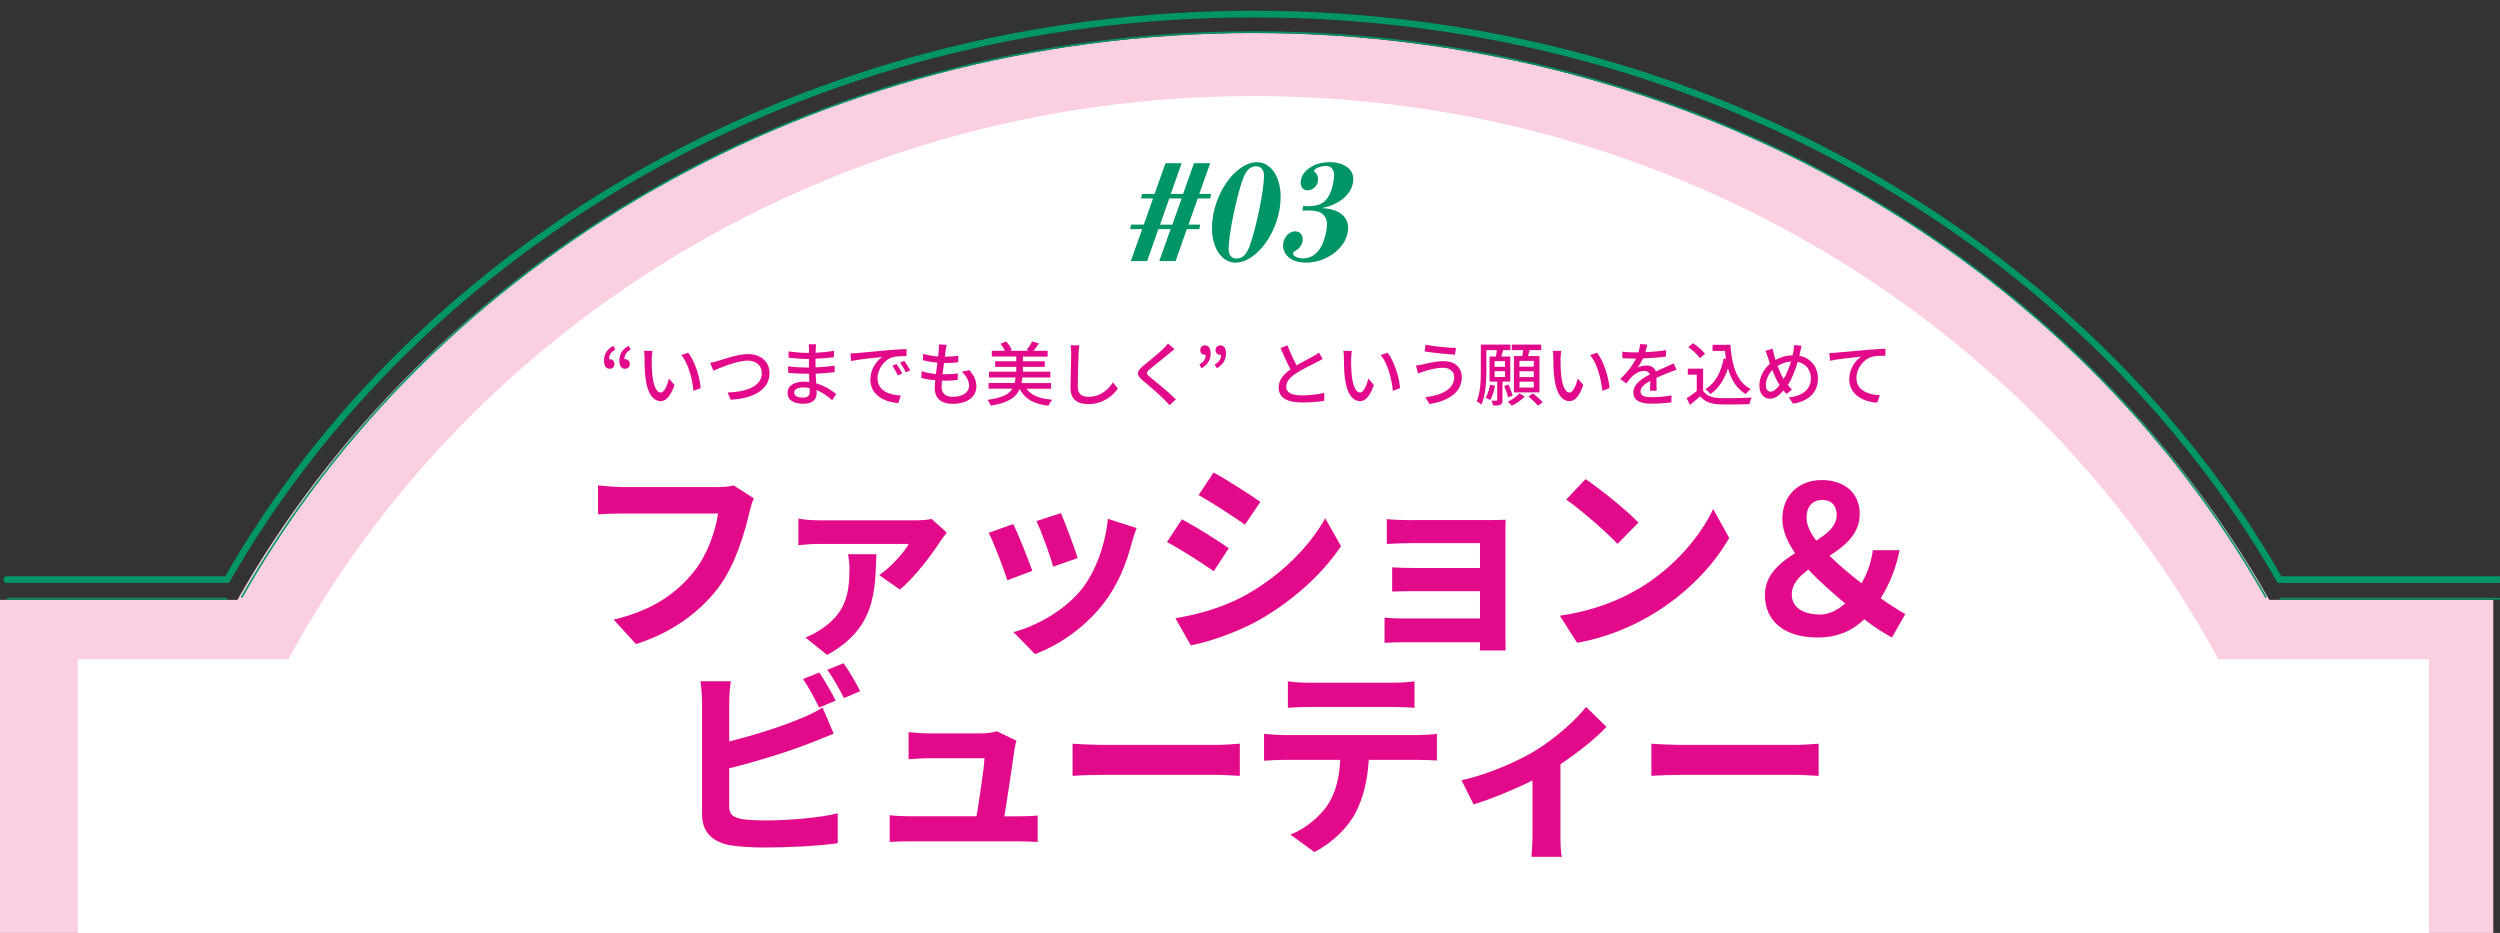 <?xml version="1.0" encoding="UTF-8"?><svg id="_レイヤー_2" xmlns="http://www.w3.org/2000/svg" xmlns:xlink="http://www.w3.org/1999/xlink" viewBox="0 0 752.02 280.64"><rect x="0" y="0" width="752.02" height="280.64" fill="#333333" stroke="none"/><defs><style>.cls-1,.cls-2,.cls-3{fill:none;}.cls-4{fill:#e20a8b;}.cls-2{stroke-linecap:round;stroke-width:2px;}.cls-2,.cls-3{stroke:#009567;stroke-miterlimit:10;}.cls-5{fill:#009567;}.cls-3{stroke-width:.5px;}.cls-6{fill:#fff;}.cls-7{fill:#facfe2;}.cls-8{clip-path:url(#clippath);}</style><clipPath id="clippath"><rect class="cls-1" width="752.02" height="280.64"/></clipPath></defs><g id="_あたり罫"><g class="cls-8"><rect class="cls-7" x="0" y="180.45" width="750" height="7616.45"/><rect class="cls-6" x="23.39" y="198.29" width="707.25" height="7569.32"/><path class="cls-7" d="M682.82,180.78C625.41,79.27,510.02,9.94,377.02,9.94S128.62,79.27,71.22,180.78h611.6Z"/><path class="cls-6" d="M667.38,198.47C612.87,97.71,503.3,28.9,377.02,28.9S141.17,97.71,86.66,198.47h580.72Z"/><path class="cls-3" d="M72.65,179.77C129.81,78.69,244.71,9.65,377.15,9.65s247.34,69.04,304.51,170.12"/><line class="cls-3" x1="685.72" y1="180.1" x2="752.02" y2="180.1"/><line class="cls-3" x1="2.02" y1="180.1" x2="68.32" y2="180.1"/><path class="cls-5" d="M355.88,58.34l3.28-9.24h4.87l-3.28,9.24h3.55l-.23,1.36h-3.78l-2.78,7.87h3.5l-.23,1.36h-3.78l-3.37,9.6h-4.91l3.41-9.6h-3.69l-3.37,9.6h-4.91l3.41-9.6h-3.6l.27-1.36h3.82l2.78-7.87h-3.59l.27-1.36h3.78l3.28-9.24h4.87l-3.28,9.24h3.69ZM348.96,67.58h3.69l2.78-7.87h-3.69l-2.78,7.87Z"/><path class="cls-5" d="M385.23,59.21c0,9.74-6.92,19.79-13.61,19.79-4.09,0-7.05-4.37-7.05-10.42,0-9.69,6.92-19.79,13.56-19.79,4.14,0,7.1,4.37,7.1,10.42ZM373.81,54.02c-2,5.69-4.23,16.61-4.23,20.93,0,1.73.91,2.82,2.32,2.82,1.87,0,3.09-1.18,4.09-4,2-5.69,4.23-16.61,4.23-20.93,0-1.73-.91-2.82-2.32-2.82-1.87,0-3.09,1.18-4.09,4Z"/><path class="cls-5" d="M392.06,61.94c.77.09,1.27.09,1.59.09,2.82,0,4.78-.91,5.92-2.87.96-1.55,1.73-4.41,1.73-6.46,0-1.73-.91-2.78-2.46-2.78-1.68,0-3.55.82-3.55,1.5,0,.18.05.27.32.41.55.41.87,1.18.87,2.09,0,1.91-1.41,3.32-3.32,3.32-1.09,0-1.91-.96-1.91-2.32,0-3.37,3.91-6.14,8.69-6.14,4.28,0,7.14,2.05,7.14,5.05,0,4.19-3.82,7.69-9.56,8.78,4.96.14,8.01,2.37,8.01,5.92,0,5.55-6.01,10.47-12.74,10.47-4.1,0-6.83-2.09-6.83-5.23,0-2.18,1.73-4.19,3.59-4.19,1.41,0,2.32.96,2.32,2.46,0,1.32-.87,2.68-2.28,3.46-.5.32-.64.46-.64.77,0,.77,1.5,1.46,3.05,1.46,2.55,0,4.69-1.64,5.91-4.6.73-1.68,1.18-3.82,1.27-5.55v-.23c0-1.41-.73-2.68-1.91-3.37-.77-.41-2.23-.68-3.73-.68-.41,0-.87,0-1.78.05l.27-1.41Z"/><path class="cls-4" d="M181.69,108.49c0-1.99.94-3.46,2.79-4.45l.61,1.09c-1.26.76-1.89,1.62-1.89,2.94.06-.02.15-.02.21-.02.76,0,1.43.5,1.43,1.39s-.59,1.49-1.43,1.49c-1.11,0-1.72-.88-1.72-2.44ZM186.31,108.49c0-1.99.94-3.46,2.77-4.45l.63,1.09c-1.26.76-1.89,1.62-1.89,2.94.06-.02.13-.02.19-.02.78,0,1.45.5,1.45,1.39s-.61,1.49-1.45,1.49c-1.09,0-1.7-.88-1.7-2.44Z"/><path class="cls-4" d="M196.05,107.84c-.02,1.32,0,3.09.15,4.72.32,3.3,1.18,5.52,2.58,5.52,1.05,0,1.97-2.29,2.46-4.2l1.66,1.95c-1.32,3.59-2.62,4.83-4.16,4.83-2.12,0-4.07-2.02-4.64-7.54-.21-1.85-.23-4.37-.23-5.63,0-.52-.04-1.41-.17-1.97l2.56.04c-.11.61-.21,1.7-.21,2.27ZM210.77,116.74l-2.16.84c-.36-3.61-1.55-8.27-3.67-10.79l2.08-.69c1.93,2.44,3.49,7.24,3.76,10.65Z"/><path class="cls-4" d="M216.05,108.55c1.7-.52,5.88-2.04,8.96-2.04,3.61,0,6.47,2.08,6.47,5.75,0,4.91-4.81,7.62-11.67,7.98l-.94-2.18c5.56-.15,10.29-1.81,10.29-5.82,0-2.12-1.51-3.76-4.22-3.76-3.3,0-8.46,2.23-10.37,3.02l-.94-2.35c.76-.13,1.64-.38,2.44-.61Z"/><path class="cls-4" d="M245.38,105c-.02.25-.02.65-.04,1.11,1.81-.08,3.65-.27,5.52-.59v1.93c-1.55.19-3.51.38-5.54.46v2.6c2.08-.08,3.93-.27,5.75-.52l-.02,1.95c-1.93.23-3.67.38-5.69.46.04.97.1,1.97.15,2.92,2.73.76,4.81,2.23,6.03,3.21l-1.22,1.87c-1.2-1.09-2.79-2.29-4.7-3.07.02.44.04.8.04,1.09,0,1.6-1.16,3.04-3.91,3.04-3.15,0-4.85-1.18-4.85-3.28s1.87-3.38,5-3.38c.55,0,1.05.04,1.55.08-.02-.82-.06-1.68-.08-2.46h-1.15c-1.34,0-3.67-.1-5.12-.27l-.02-1.97c1.43.23,3.91.38,5.19.38h1.07v-2.58h-.86c-1.39,0-3.91-.21-5.27-.38l-.02-1.91c1.41.25,3.93.46,5.27.46h.9v-1.28c0-.36-.02-.99-.11-1.32h2.25c-.04.38-.08.84-.11,1.43ZM241.48,119.61c1.18,0,2.08-.36,2.08-1.7,0-.29,0-.71-.02-1.18-.61-.13-1.26-.19-1.91-.19-1.79,0-2.75.69-2.75,1.53,0,.9.8,1.53,2.6,1.53Z"/><path class="cls-4" d="M257.77,106.2c1.53-.15,5.27-.5,9.13-.84,2.25-.19,4.35-.31,5.79-.36v2.12c-1.18,0-3,.02-4.09.29-2.79.84-4.64,3.84-4.64,6.32,0,3.82,3.57,5.1,7.03,5.25l-.76,2.25c-4.12-.21-8.42-2.41-8.42-7.03,0-3.17,1.87-5.71,3.57-6.82-2.12.21-7.01.71-9.36,1.22l-.21-2.29c.8-.02,1.53-.06,1.95-.1ZM271.4,112.35l-1.3.59c-.5-1.07-1.05-2.04-1.68-2.94l1.26-.55c.5.73,1.28,2.02,1.72,2.9ZM273.79,111.4l-1.28.61c-.55-1.07-1.09-1.99-1.76-2.9l1.26-.57c.5.71,1.32,1.97,1.79,2.86Z"/><path class="cls-4" d="M284.46,105.38c-.06.46-.15,1.11-.25,1.91,1.55,0,2.96-.1,4.07-.27l-.06,1.97c-1.3.13-2.5.21-4.22.21h-.04c-.15,1.09-.29,2.29-.42,3.38h.29c1.36,0,2.88-.06,4.3-.25l-.06,1.97c-1.28.13-2.56.21-3.93.21h-.8c-.06.73-.1,1.39-.1,1.83,0,1.91,1.11,3.02,3.36,3.02,3.07,0,4.91-1.36,4.91-3.34,0-1.43-.76-2.9-2.23-4.2l2.33-.48c1.41,1.66,2.1,3.13,2.1,4.93,0,3.15-2.81,5.21-7.16,5.21-3.04,0-5.37-1.32-5.37-4.81,0-.55.06-1.34.15-2.29-1.53-.13-3-.38-4.2-.71l.11-2.02c1.36.48,2.88.71,4.3.84.15-1.11.29-2.29.44-3.4-1.51-.13-3.09-.4-4.37-.73l.1-1.93c1.28.42,2.92.67,4.47.8.1-.76.17-1.43.21-1.97.06-.84.06-1.24.02-1.66l2.35.13c-.15.65-.23,1.15-.31,1.66Z"/><path class="cls-4" d="M308.76,116.91c1.43,2.02,3.97,3.02,7.79,3.34-.42.44-.95,1.26-1.18,1.81-4.43-.55-7.08-2.04-8.65-5.04-1.07,2.52-3.36,4.14-8.69,5-.15-.5-.61-1.3-.99-1.74,4.43-.61,6.49-1.68,7.5-3.36h-7.18v-1.7h7.85c.13-.52.21-1.07.29-1.68h-8v-1.74h8.19v-1.45h-6.34v-1.68h6.34v-1.41h-7.35v-1.74h3.97c-.32-.69-.84-1.49-1.37-2.1l1.7-.69c.71.73,1.43,1.76,1.7,2.54l-.57.25h5.75l-.69-.21c.57-.73,1.28-1.83,1.64-2.6l2.06.59c-.52.82-1.13,1.62-1.68,2.23h4.28v1.74h-7.43v1.41h6.57v1.68h-6.57v1.45h8.25v1.74h-8.4c-.08.59-.17,1.15-.27,1.68h8.9v1.7h-7.43Z"/><path class="cls-4" d="M324.45,106.3c-.11,2.33-.25,7.18-.25,10.08,0,2.23,1.36,2.98,3.19,2.98,3.67,0,5.88-2.08,7.39-4.33l1.49,1.83c-1.39,1.99-4.22,4.7-8.92,4.7-3.19,0-5.33-1.36-5.33-4.85,0-2.98.21-8.4.21-10.41,0-.88-.08-1.74-.23-2.44l2.69.02c-.13.78-.21,1.66-.23,2.41Z"/><path class="cls-4" d="M351.68,106.34c-1.41,1.18-4.3,3.46-5.79,4.72-1.2,1.03-1.2,1.3.04,2.37,1.79,1.47,5.61,4.51,7.79,6.7l-1.91,1.74c-.5-.57-1.05-1.15-1.6-1.7-1.41-1.43-4.54-4.12-6.49-5.75-2.04-1.7-1.83-2.71.17-4.37,1.62-1.34,4.66-3.78,6.09-5.19.48-.5,1.09-1.13,1.36-1.57l1.95,1.74c-.53.4-1.2.97-1.62,1.3Z"/><path class="cls-4" d="M360.78,109.68c1.26-.78,1.91-1.62,1.91-2.96-.08.02-.15.02-.23.02-.76,0-1.41-.5-1.41-1.36,0-.92.59-1.49,1.41-1.49,1.11,0,1.72.88,1.72,2.41,0,1.99-.95,3.46-2.77,4.47l-.63-1.09ZM365.4,109.68c1.26-.78,1.91-1.62,1.91-2.96-.08.02-.15.02-.23.02-.76,0-1.43-.5-1.43-1.36,0-.92.61-1.49,1.43-1.49,1.11,0,1.72.88,1.72,2.41,0,1.99-.95,3.46-2.77,4.47l-.63-1.09Z"/><path class="cls-4" d="M390.03,109.91c1.85-1.11,3.93-2.14,5.02-2.75.69-.4,1.2-.71,1.68-1.11l1.15,1.91c-.55.34-1.13.65-1.81.99-1.39.71-4.18,2.02-6.17,3.32-1.85,1.22-3.02,2.54-3.02,4.07,0,1.64,1.58,2.6,4.7,2.6,2.25,0,5.06-.31,6.78-.76l-.02,2.39c-1.66.29-4.01.5-6.68.5-4.05,0-7.03-1.15-7.03-4.51,0-2.23,1.43-3.95,3.57-5.46-.97-1.76-2.02-4.14-3-6.38l2.08-.86c.84,2.27,1.87,4.41,2.75,6.05Z"/><path class="cls-4" d="M406.43,107.84c-.02,1.32,0,3.09.15,4.72.32,3.3,1.18,5.52,2.58,5.52,1.05,0,1.97-2.29,2.46-4.2l1.66,1.95c-1.32,3.59-2.62,4.83-4.16,4.83-2.12,0-4.07-2.02-4.64-7.54-.21-1.85-.23-4.37-.23-5.63,0-.52-.04-1.41-.17-1.97l2.56.04c-.11.61-.21,1.7-.21,2.27ZM421.15,116.74l-2.16.84c-.36-3.61-1.55-8.27-3.67-10.79l2.08-.69c1.93,2.44,3.49,7.24,3.76,10.65Z"/><path class="cls-4" d="M434.07,110.63c-2.39,0-4.45.71-5.63,1.05-.63.19-1.32.46-1.87.67l-.65-2.39c.63-.06,1.43-.19,2.08-.34,1.51-.36,3.88-.99,6.32-.99,3.13,0,5.4,1.76,5.4,4.89,0,4.51-4.12,7.18-9.74,8l-1.2-2.04c5.14-.63,8.65-2.5,8.65-6.05,0-1.62-1.28-2.81-3.36-2.81ZM437.99,104.66l-.34,2.04c-2.37-.15-6.74-.57-9.13-.99l.31-2.02c2.37.52,7.03.94,9.15.97Z"/><path class="cls-4" d="M451.96,114.78v5.52c0,.73-.11,1.18-.61,1.43s-1.2.27-2.2.27c-.06-.42-.29-1.09-.53-1.49.69.02,1.28.02,1.49.02.19-.02.25-.08.25-.27v-5.48h-2.29v-7.54h1.91c.1-.61.21-1.3.29-1.91h-3.15v6.13c0,3.09-.21,7.43-1.51,10.27-.27-.31-1.03-.86-1.41-1.03,1.16-2.6,1.24-6.36,1.24-9.22v-7.83h8.9v1.68h-2.18l-.55,1.91h2.69v7.54h-2.35ZM449.73,116.02c-.29,1.6-.84,3.25-1.47,4.33-.32-.23-.97-.59-1.37-.71.63-1.03,1.07-2.5,1.34-3.91l1.49.29ZM449.59,110.33h3.13v-1.7h-3.13v1.7ZM449.59,113.4h3.13v-1.74h-3.13v1.74ZM453.64,119.53c-.17-.88-.69-2.33-1.16-3.4l1.26-.46c.53,1.07,1.05,2.46,1.28,3.32l-1.39.55ZM458.64,119.28c-.97,1.05-2.56,2.16-3.88,2.77-.25-.34-.82-.88-1.2-1.22,1.28-.57,2.77-1.64,3.51-2.5l1.58.94ZM457.92,107.1c.08-.57.19-1.2.27-1.78h-3.44v-1.66h8.86v1.66h-3.51c-.15.61-.32,1.24-.46,1.78h3.44v10.94h-7.68v-10.94h2.52ZM461.37,108.55h-4.3v1.74h4.3v-1.74ZM461.37,111.68h-4.3v1.74h4.3v-1.74ZM461.37,114.81h-4.3v1.76h4.3v-1.76ZM461.16,118.35c.99.78,2.29,1.91,2.92,2.65l-1.47,1.03c-.61-.76-1.85-1.95-2.86-2.77l1.41-.9Z"/><path class="cls-4" d="M469.43,107.84c-.02,1.32,0,3.09.15,4.72.32,3.3,1.18,5.52,2.58,5.52,1.05,0,1.97-2.29,2.46-4.2l1.66,1.95c-1.32,3.59-2.62,4.83-4.16,4.83-2.12,0-4.07-2.02-4.64-7.54-.21-1.85-.23-4.37-.23-5.63,0-.52-.04-1.41-.17-1.97l2.56.04c-.11.61-.21,1.7-.21,2.27ZM484.15,116.74l-2.16.84c-.36-3.61-1.55-8.27-3.67-10.79l2.08-.69c1.93,2.44,3.49,7.24,3.76,10.65Z"/><path class="cls-4" d="M494.97,105.92c2.06-.08,4.26-.27,6.17-.61v1.95c-2.06.29-4.64.48-6.91.55-.46.99-1.03,1.97-1.62,2.77.69-.4,1.87-.63,2.69-.63,1.32,0,2.41.61,2.81,1.78,1.3-.61,2.37-1.05,3.36-1.51.71-.31,1.32-.59,1.99-.92l.86,1.93c-.61.19-1.51.52-2.14.78-1.07.42-2.44.97-3.91,1.64.02,1.2.04,2.88.06,3.88h-1.99c.04-.73.06-1.93.08-2.96-1.81.99-2.94,1.95-2.94,3.19,0,1.43,1.36,1.72,3.49,1.72,1.7,0,3.99-.21,5.84-.55l-.06,2.12c-1.51.19-3.95.38-5.84.38-3.13,0-5.56-.73-5.56-3.34s2.52-4.22,4.96-5.46c-.27-.73-.95-1.05-1.72-1.05-1.28,0-2.6.67-3.49,1.51-.61.59-1.22,1.36-1.91,2.25l-1.81-1.34c2.46-2.31,3.88-4.35,4.75-6.13h-.61c-.88,0-2.33-.04-3.51-.13v-1.97c1.11.17,2.6.23,3.61.23.4,0,.82,0,1.24-.02.27-.86.44-1.74.48-2.5l2.18.17c-.13.59-.29,1.36-.57,2.27Z"/><path class="cls-4" d="M512.31,117.54c.92,1.45,2.65,2.12,4.96,2.2,2.33.08,6.99.02,9.62-.15-.23.46-.55,1.39-.65,1.99-2.37.1-6.59.15-8.99.04-2.67-.1-4.47-.8-5.79-2.41-.99.86-1.99,1.7-3.09,2.6l-1.01-2.02c.94-.59,2.06-1.36,3.04-2.16v-4.93h-2.69v-1.81h4.6v6.63ZM511.35,107.73c-.67-.99-2.18-2.39-3.51-3.32l1.45-1.18c1.3.9,2.88,2.2,3.59,3.21l-1.53,1.28ZM520.52,103.72c.42,6.19,1.89,11.17,6.13,13.33-.46.31-1.15,1.01-1.53,1.49-2.77-1.64-4.39-4.35-5.33-7.75-1.07,3.4-2.77,5.98-5.25,7.75-.32-.38-1.07-1.11-1.53-1.47,2.98-1.85,4.68-5.04,5.46-9.2l.71.1c-.13-.78-.21-1.6-.29-2.41h-3.74v-1.85h5.38Z"/><path class="cls-4" d="M541.52,105.88c-.08.38-.17.76-.27,1.13,3.34.65,5.61,3.28,5.61,6.91,0,4.3-3.09,6.84-7.52,7.5l-1.26-1.89c4.49-.4,6.66-2.73,6.66-5.69,0-2.56-1.53-4.47-3.97-5-.76,2.58-1.76,5.17-2.96,6.95.38.5.8.99,1.22,1.39l-1.66,1.34c-.31-.36-.61-.69-.88-1.05-1.34,1.57-2.58,2.46-4.14,2.46-1.66,0-3.11-1.39-3.11-3.97,0-2.39,1.26-4.93,3.17-6.55-.21-.61-.4-1.24-.59-1.83-.21-.71-.46-1.39-.78-2.04l2.18-.67c.13.61.29,1.3.44,1.91.13.46.27.97.44,1.49,1.7-.94,3.38-1.34,5.14-1.41.11-.44.19-.86.25-1.28.11-.5.17-1.3.15-1.78l2.29.21c-.15.55-.31,1.41-.42,1.87ZM532.56,117.81c.92,0,1.89-.86,2.75-1.99-.06-.13-.15-.25-.23-.38-.65-.99-1.34-2.5-1.97-4.12-1.2,1.26-1.93,3-1.93,4.49,0,1.22.52,1.99,1.39,1.99ZM536.53,114.01c.86-1.45,1.64-3.38,2.23-5.27-1.51.1-2.81.61-4.03,1.32.53,1.43,1.11,2.79,1.62,3.63.06.1.13.21.19.31Z"/><path class="cls-4" d="M552.23,106.09c1.53-.15,5.27-.5,9.13-.82,2.25-.19,4.35-.31,5.79-.38v2.12c-1.16,0-2.98.02-4.07.31-2.79.84-4.66,3.82-4.66,6.32,0,3.82,3.57,5.1,7.05,5.25l-.78,2.23c-4.12-.19-8.42-2.39-8.42-7.03,0-3.15,1.87-5.71,3.57-6.82-2.12.23-7.01.73-9.34,1.24l-.23-2.31c.82-.02,1.55-.06,1.95-.1Z"/><path class="cls-4" d="M225.4,154.23c-1.42,6.05-4.14,15.62-9.26,22.47-5.62,7.41-13.83,13.52-24.82,17.04l-6.73-7.35c12.22-2.9,19.2-8.27,24.2-14.51,4.07-5.12,6.42-12.16,7.22-17.41h-28.77c-2.78,0-5.74.12-7.35.25v-8.7c1.85.19,5.37.49,7.41.49h28.52c1.23,0,3.21-.06,4.88-.49l6.05,3.89c-.56,1.23-1.05,3.03-1.36,4.32Z"/><path class="cls-4" d="M282.94,162.69c-2.16,3.46-7.9,11.24-12.29,14.63l-6.17-4.32c3.52-2.41,7.41-6.79,8.89-9.38h-26.79c-2.04,0-4.14.12-6.42.37v-7.96c1.91.31,4.38.49,6.42.49h28.65c1.36,0,4.01-.12,5-.43l4.57,4.14c-.56.68-1.48,1.85-1.85,2.47ZM248.8,197.01l-6.54-5.25c1.61-.62,3.15-1.36,5-2.65,6.98-4.75,8.27-10.25,8.27-18.03,0-1.48-.19-3.09-.43-4.38h8.52c-.37,11.54-.37,22.35-14.82,30.31Z"/><path class="cls-4" d="M310.54,171.7l-7.53,2.84c-1.05-3.33-4.14-11.54-5.62-14.26l7.41-2.65c1.54,3.15,4.51,10.62,5.74,14.08ZM340.42,163.36c-1.61,6.24-4.2,12.66-8.4,18.09-5.74,7.41-13.46,12.59-20.68,15.31l-6.48-6.61c6.79-1.79,15.37-6.48,20.5-12.9,4.2-5.25,7.16-13.46,7.9-21.18l8.64,2.78c-.74,1.98-1.11,3.27-1.48,4.51ZM324.18,167.87l-7.41,2.59c-.74-3.03-3.46-10.5-5-13.71l7.35-2.41c1.17,2.65,4.2,10.68,5.06,13.52Z"/><path class="cls-4" d="M369.62,164.91l-4.51,6.91c-3.52-2.41-9.94-6.61-14.08-8.77l4.51-6.85c4.14,2.22,10.93,6.48,14.08,8.7ZM374.62,179.05c10.5-5.86,19.08-14.32,24.02-23.15l4.75,8.4c-5.74,8.52-14.45,16.36-24.57,22.16-6.3,3.58-15.12,6.67-20.62,7.66l-4.63-8.15c6.91-1.17,14.32-3.21,21.05-6.91ZM379.13,150.96l-4.63,6.85c-3.46-2.41-9.88-6.61-13.95-8.89l4.51-6.79c4.08,2.22,10.87,6.61,14.08,8.83Z"/><path class="cls-4" d="M424.82,156.45h23.34c1.48,0,3.77-.06,4.75-.12-.06.8-.06,2.84-.06,4.14v30.99c0,.99.06,3.09.06,4.2h-7.78c.06-.56.06-1.54.06-2.47h-23.4c-1.73,0-4.26.12-5.31.19v-7.59c1.05.12,3.15.25,5.37.25h23.34v-8.21h-19.69c-2.35,0-5.31.06-6.73.12v-7.29c1.61.12,4.38.19,6.73.19h19.69v-7.47h-20.37c-2.28,0-6.17.12-7.66.25v-7.47c1.61.19,5.37.31,7.66.31Z"/><path class="cls-4" d="M492.86,177.13c10.56-6.24,18.58-15.68,22.47-24.02l4.82,8.7c-4.69,8.33-12.9,16.85-22.84,22.84-6.24,3.77-14.2,7.22-22.91,8.7l-5.19-8.15c9.63-1.36,17.66-4.51,23.65-8.09ZM492.86,157.19l-6.3,6.42c-3.21-3.46-10.93-10.19-15.43-13.33l5.8-6.17c4.32,2.9,12.35,9.32,15.93,13.09Z"/><path class="cls-4" d="M569.11,191.76c-2.65-1.48-5.12-2.96-8.33-5.49-3.58,3.46-7.96,5.49-14.08,5.49-10.31,0-15.8-5.25-15.8-12.72,0-6.05,4.32-9.63,9.08-12.66-2.35-3.4-3.83-6.79-3.83-10.31,0-7.22,5.12-11.67,11.85-11.67s11.42,3.83,11.42,10.19c0,5.99-4.38,9.57-9.08,12.59,2.9,2.9,6.36,5.74,9.63,8.27,1.67-2.84,2.84-5.99,3.4-9.94h8.03c-1.05,5.31-2.9,10-5.68,14.45,3.03,2.16,5.74,3.83,7.41,4.75l-4.01,7.04ZM547.5,184.85c2.59,0,5.19-1.23,7.53-3.33-3.89-3.27-7.78-6.67-11.05-10.19-2.84,2.1-5,4.38-5,7.47,0,4.01,3.58,6.05,8.52,6.05ZM546.33,162.62c3.46-2.16,6.17-4.44,6.17-7.72,0-2.72-1.54-4.51-4.26-4.51-2.96,0-4.82,1.91-4.82,5.37,0,2.16,1.11,4.45,2.9,6.85Z"/><path class="cls-4" d="M219.35,211.35v11.67c7.29-1.79,15.87-4.51,21.36-6.85,2.22-.86,4.32-1.85,6.73-3.33l3.33,7.84c-2.41.99-5.19,2.16-7.22,2.9-6.24,2.47-16.17,5.56-24.2,7.53v11.42c0,2.65,1.24,3.33,4.01,3.89,1.85.25,4.38.37,7.16.37,6.42,0,16.42-.8,21.48-2.16v9.01c-5.8.86-15.19,1.3-21.98,1.3-4.01,0-7.72-.25-10.37-.68-5.37-.99-8.46-3.95-8.46-9.26v-33.65c0-1.36-.18-4.57-.49-6.42h9.14c-.31,1.85-.49,4.69-.49,6.42ZM251.39,210.74l-5,2.1c-1.23-2.53-3.15-6.17-4.82-8.58l4.88-1.98c1.54,2.28,3.77,6.17,4.94,8.46ZM258.74,207.9l-4.88,2.1c-1.3-2.59-3.27-6.17-5-8.52l4.88-1.98c1.67,2.28,3.95,6.24,5,8.4Z"/><path class="cls-4" d="M305.17,225.43c-.49,3.64-2.1,14.26-3.03,20.13h3.95c1.61,0,4.45-.06,6.05-.25v7.96c-1.23-.06-4.26-.19-5.93-.19h-32.47c-2.22,0-3.77.06-6.11.19v-8.03c1.67.19,3.95.31,6.11.31h20c.86-5.25,2.22-14.01,2.41-17.47h-16.67c-1.98,0-4.38.19-6.17.31v-8.15c1.6.19,4.44.37,6.11.37h15.8c1.3,0,3.83-.25,4.57-.68l5.99,2.9c-.31.8-.49,1.98-.62,2.59Z"/><path class="cls-4" d="M332.58,224.07h33.15c2.9,0,5.62-.25,7.22-.37v9.69c-1.48-.06-4.63-.31-7.22-.31h-33.15c-3.52,0-7.66.12-9.94.31v-9.69c2.22.19,6.73.37,9.94.37Z"/><path class="cls-4" d="M386.17,221.11h40.44c1.3,0,4.01-.12,5.62-.37v8.03c-1.54-.12-3.89-.19-5.62-.19h-14.88c-.37,6.36-1.73,11.54-3.95,15.87-2.16,4.26-6.91,9.08-12.41,11.85l-7.22-5.25c4.38-1.67,8.71-5.25,11.17-8.83,2.53-3.83,3.58-8.46,3.83-13.64h-16.98c-1.85,0-4.2.12-5.93.25v-8.09c1.85.19,4.01.37,5.93.37ZM394.01,205.37h24.82c2.1,0,4.57-.12,6.67-.43v7.96c-2.1-.12-4.51-.25-6.67-.25h-24.76c-2.16,0-4.75.12-6.67.25v-7.96c2.04.31,4.57.43,6.61.43Z"/><path class="cls-4" d="M461.74,225.86c5.99-3.64,12.22-9.2,15.37-13.21l6.11,5.99c-2.9,3.21-8.33,7.59-13.83,11.24v21.18c0,2.16.06,5.43.43,6.67h-9.14c.12-1.23.31-4.51.31-6.67v-16.3c-5.43,2.72-12.35,5.56-17.72,7.22l-3.64-7.28c8.03-1.73,17.22-5.86,22.1-8.83Z"/><path class="cls-4" d="M506.69,224.07h33.15c2.9,0,5.62-.25,7.22-.37v9.69c-1.48-.06-4.63-.31-7.22-.31h-33.15c-3.52,0-7.66.12-9.94.31v-9.69c2.22.19,6.73.37,9.94.37Z"/><path class="cls-2" d="M2.02,174.34h66.3C126.27,73.26,242.75,4.23,377.02,4.23s250.75,69.04,308.7,170.12h66.3"/></g></g></svg>